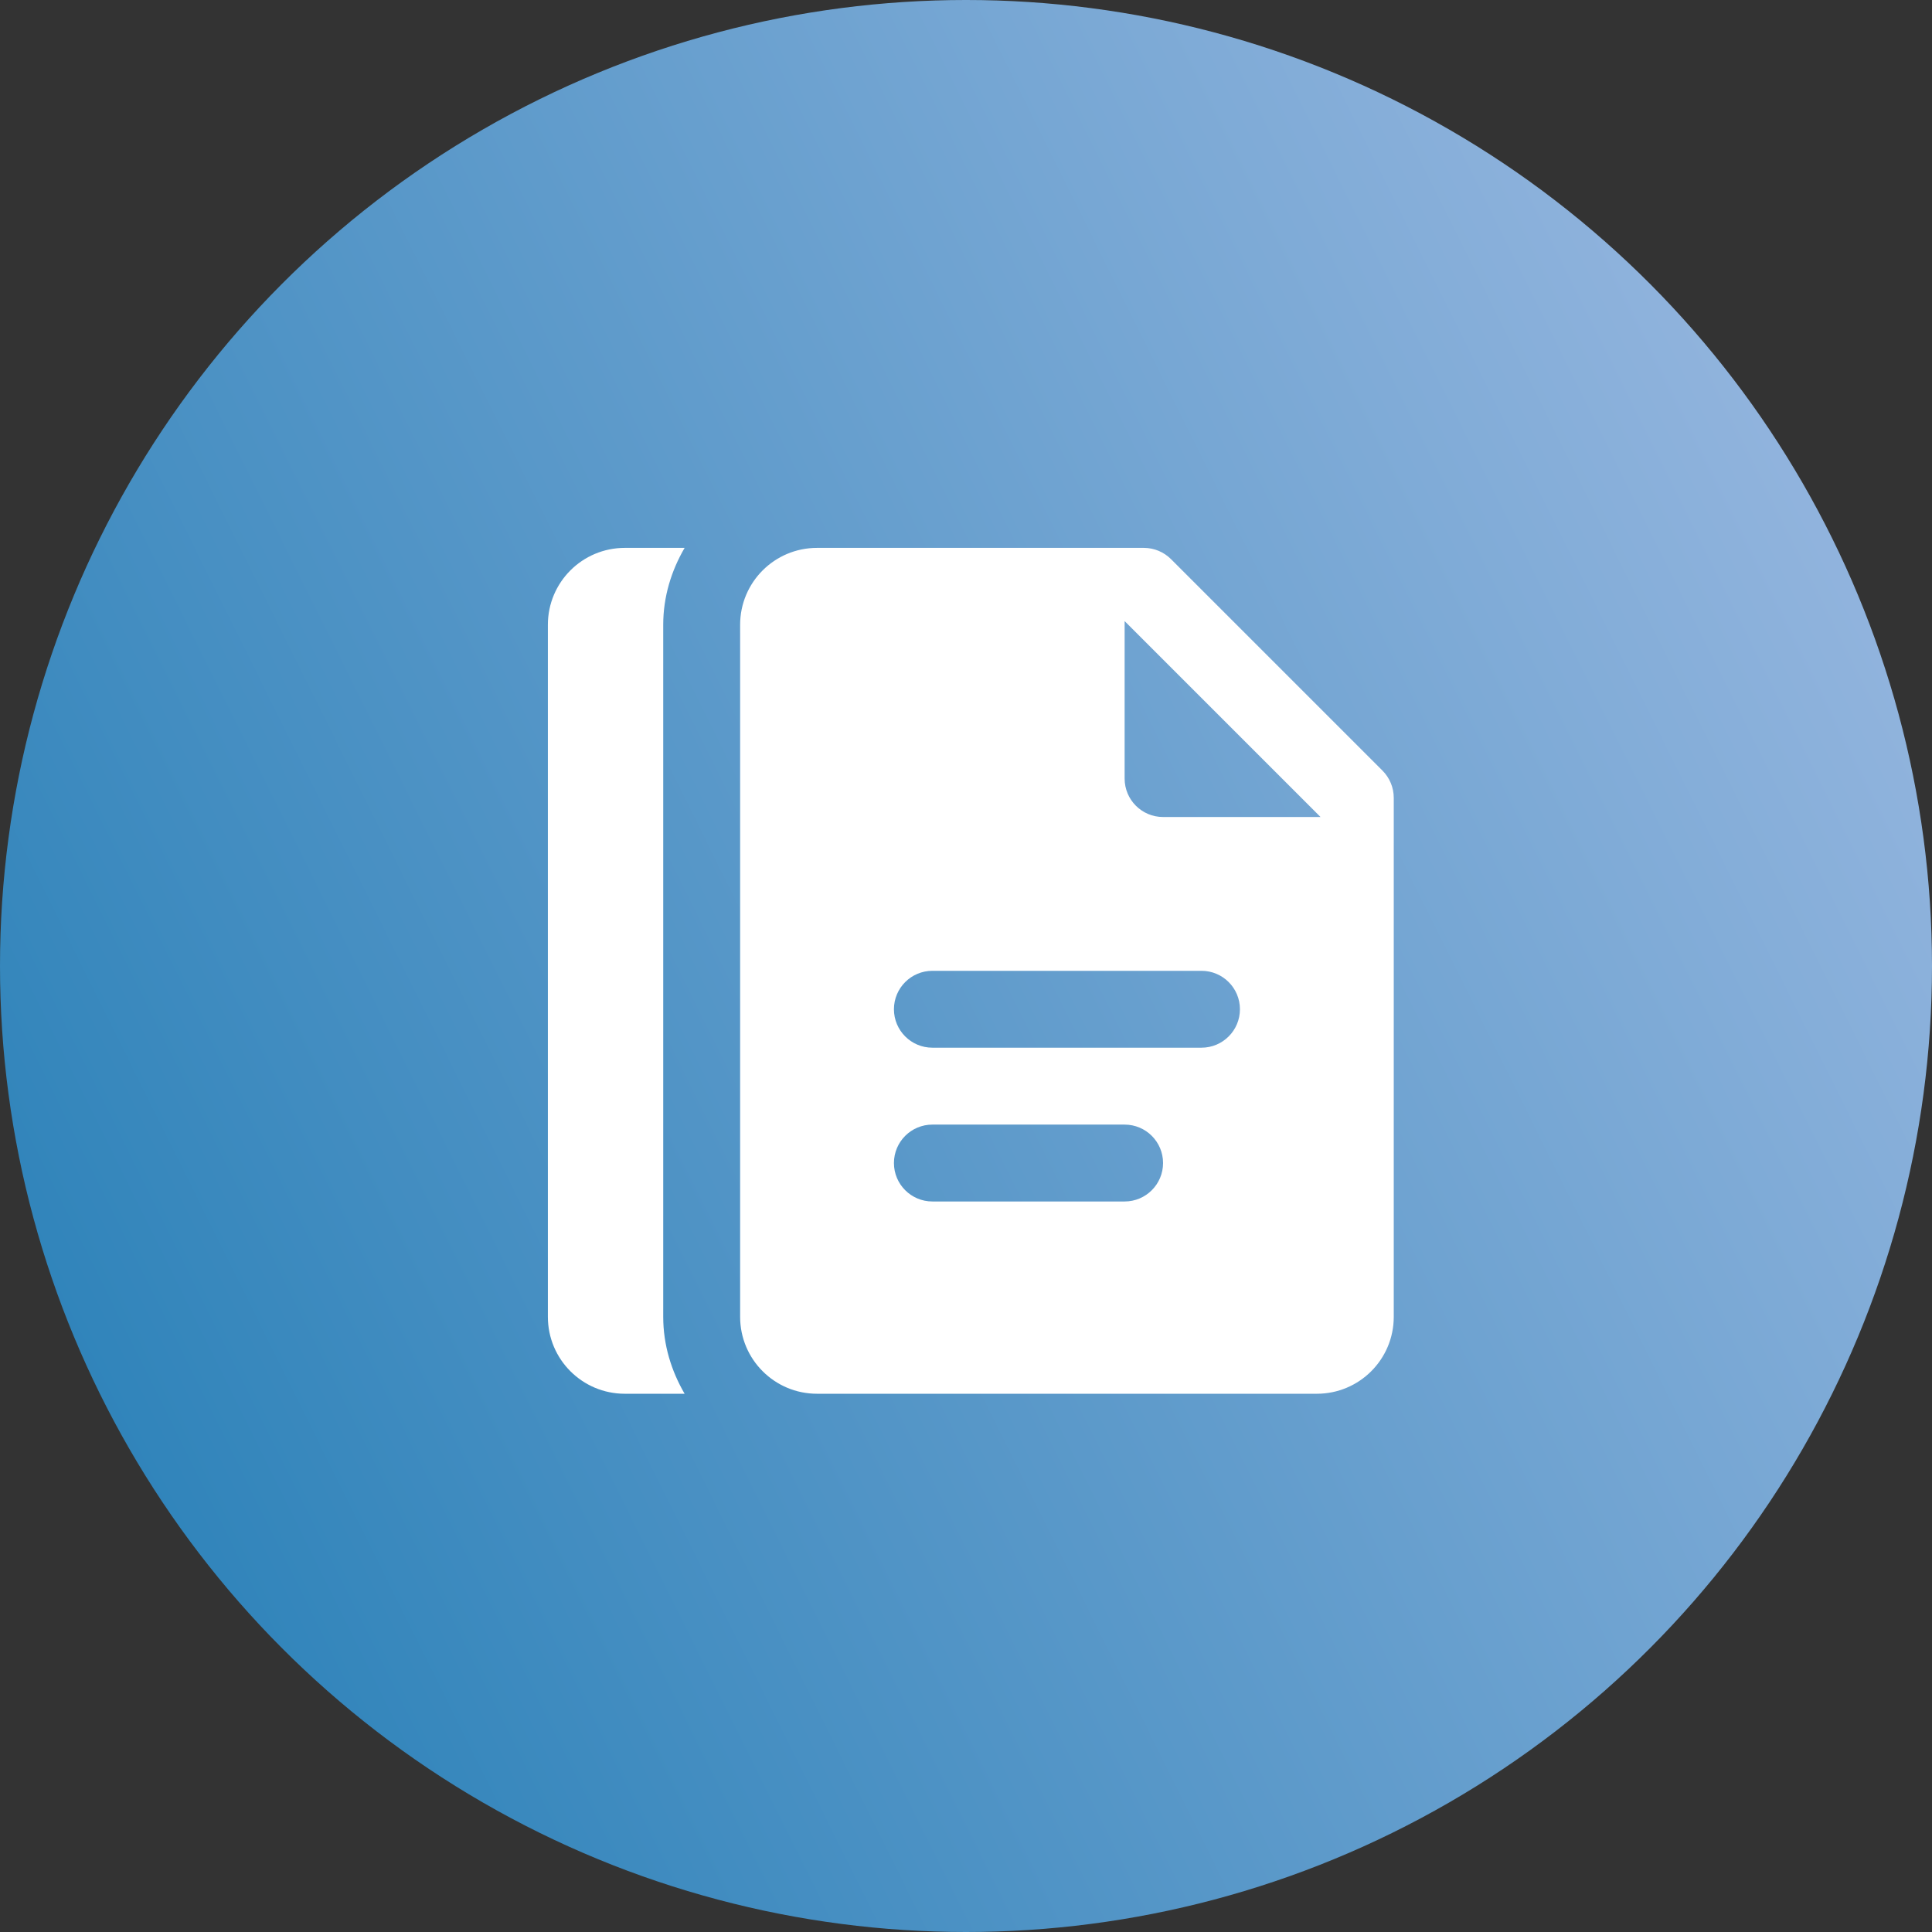 <svg fill="none" height="67" viewBox="0 0 67 67" width="67" xmlns="http://www.w3.org/2000/svg" xmlns:xlink="http://www.w3.org/1999/xlink"><rect x="0" y="0" width="67" height="67" fill="#333333" stroke="none"/><linearGradient id="a" gradientUnits="userSpaceOnUse" x1="-0" x2="76.334" y1="51.706" y2="13.771"><stop offset="0" stop-color="#2a81b8"/><stop offset="1" stop-color="#a4bde4"/></linearGradient><circle cx="33.5" cy="33.5" fill="url(#a)" r="33.5"/><path d="m21.667 19c-1.473 0-2.667 1.193-2.667 2.667v24c0 1.473 1.193 2.667 2.667 2.667h2.075c-.459-.788-.742-1.691-.742-2.667v-24c0-.976.283-1.879.742-2.667zm6.667 0c-1.473 0-2.667 1.193-2.667 2.667v24c0 1.473 1.193 2.667 2.667 2.667h17.333c1.473 0 2.667-1.193 2.667-2.667v-18c0-.353-.14-.692-.391-.943l-7.333-7.333c-.251-.251-.589-.391-.943-.391zm10.667 2.539 6.794 6.794h-5.461c-.736 0-1.333-.597-1.333-1.333zm-6.667 12.128h9.333c.736 0 1.333.597 1.333 1.333s-.597 1.333-1.333 1.333h-9.333c-.736 0-1.333-.597-1.333-1.333s.597-1.333 1.333-1.333zm0 5.333h6.667c.736 0 1.333.597 1.333 1.333s-.597 1.333-1.333 1.333h-6.667c-.736 0-1.333-.597-1.333-1.333s.597-1.333 1.333-1.333z" fill="#fff"/></svg>
